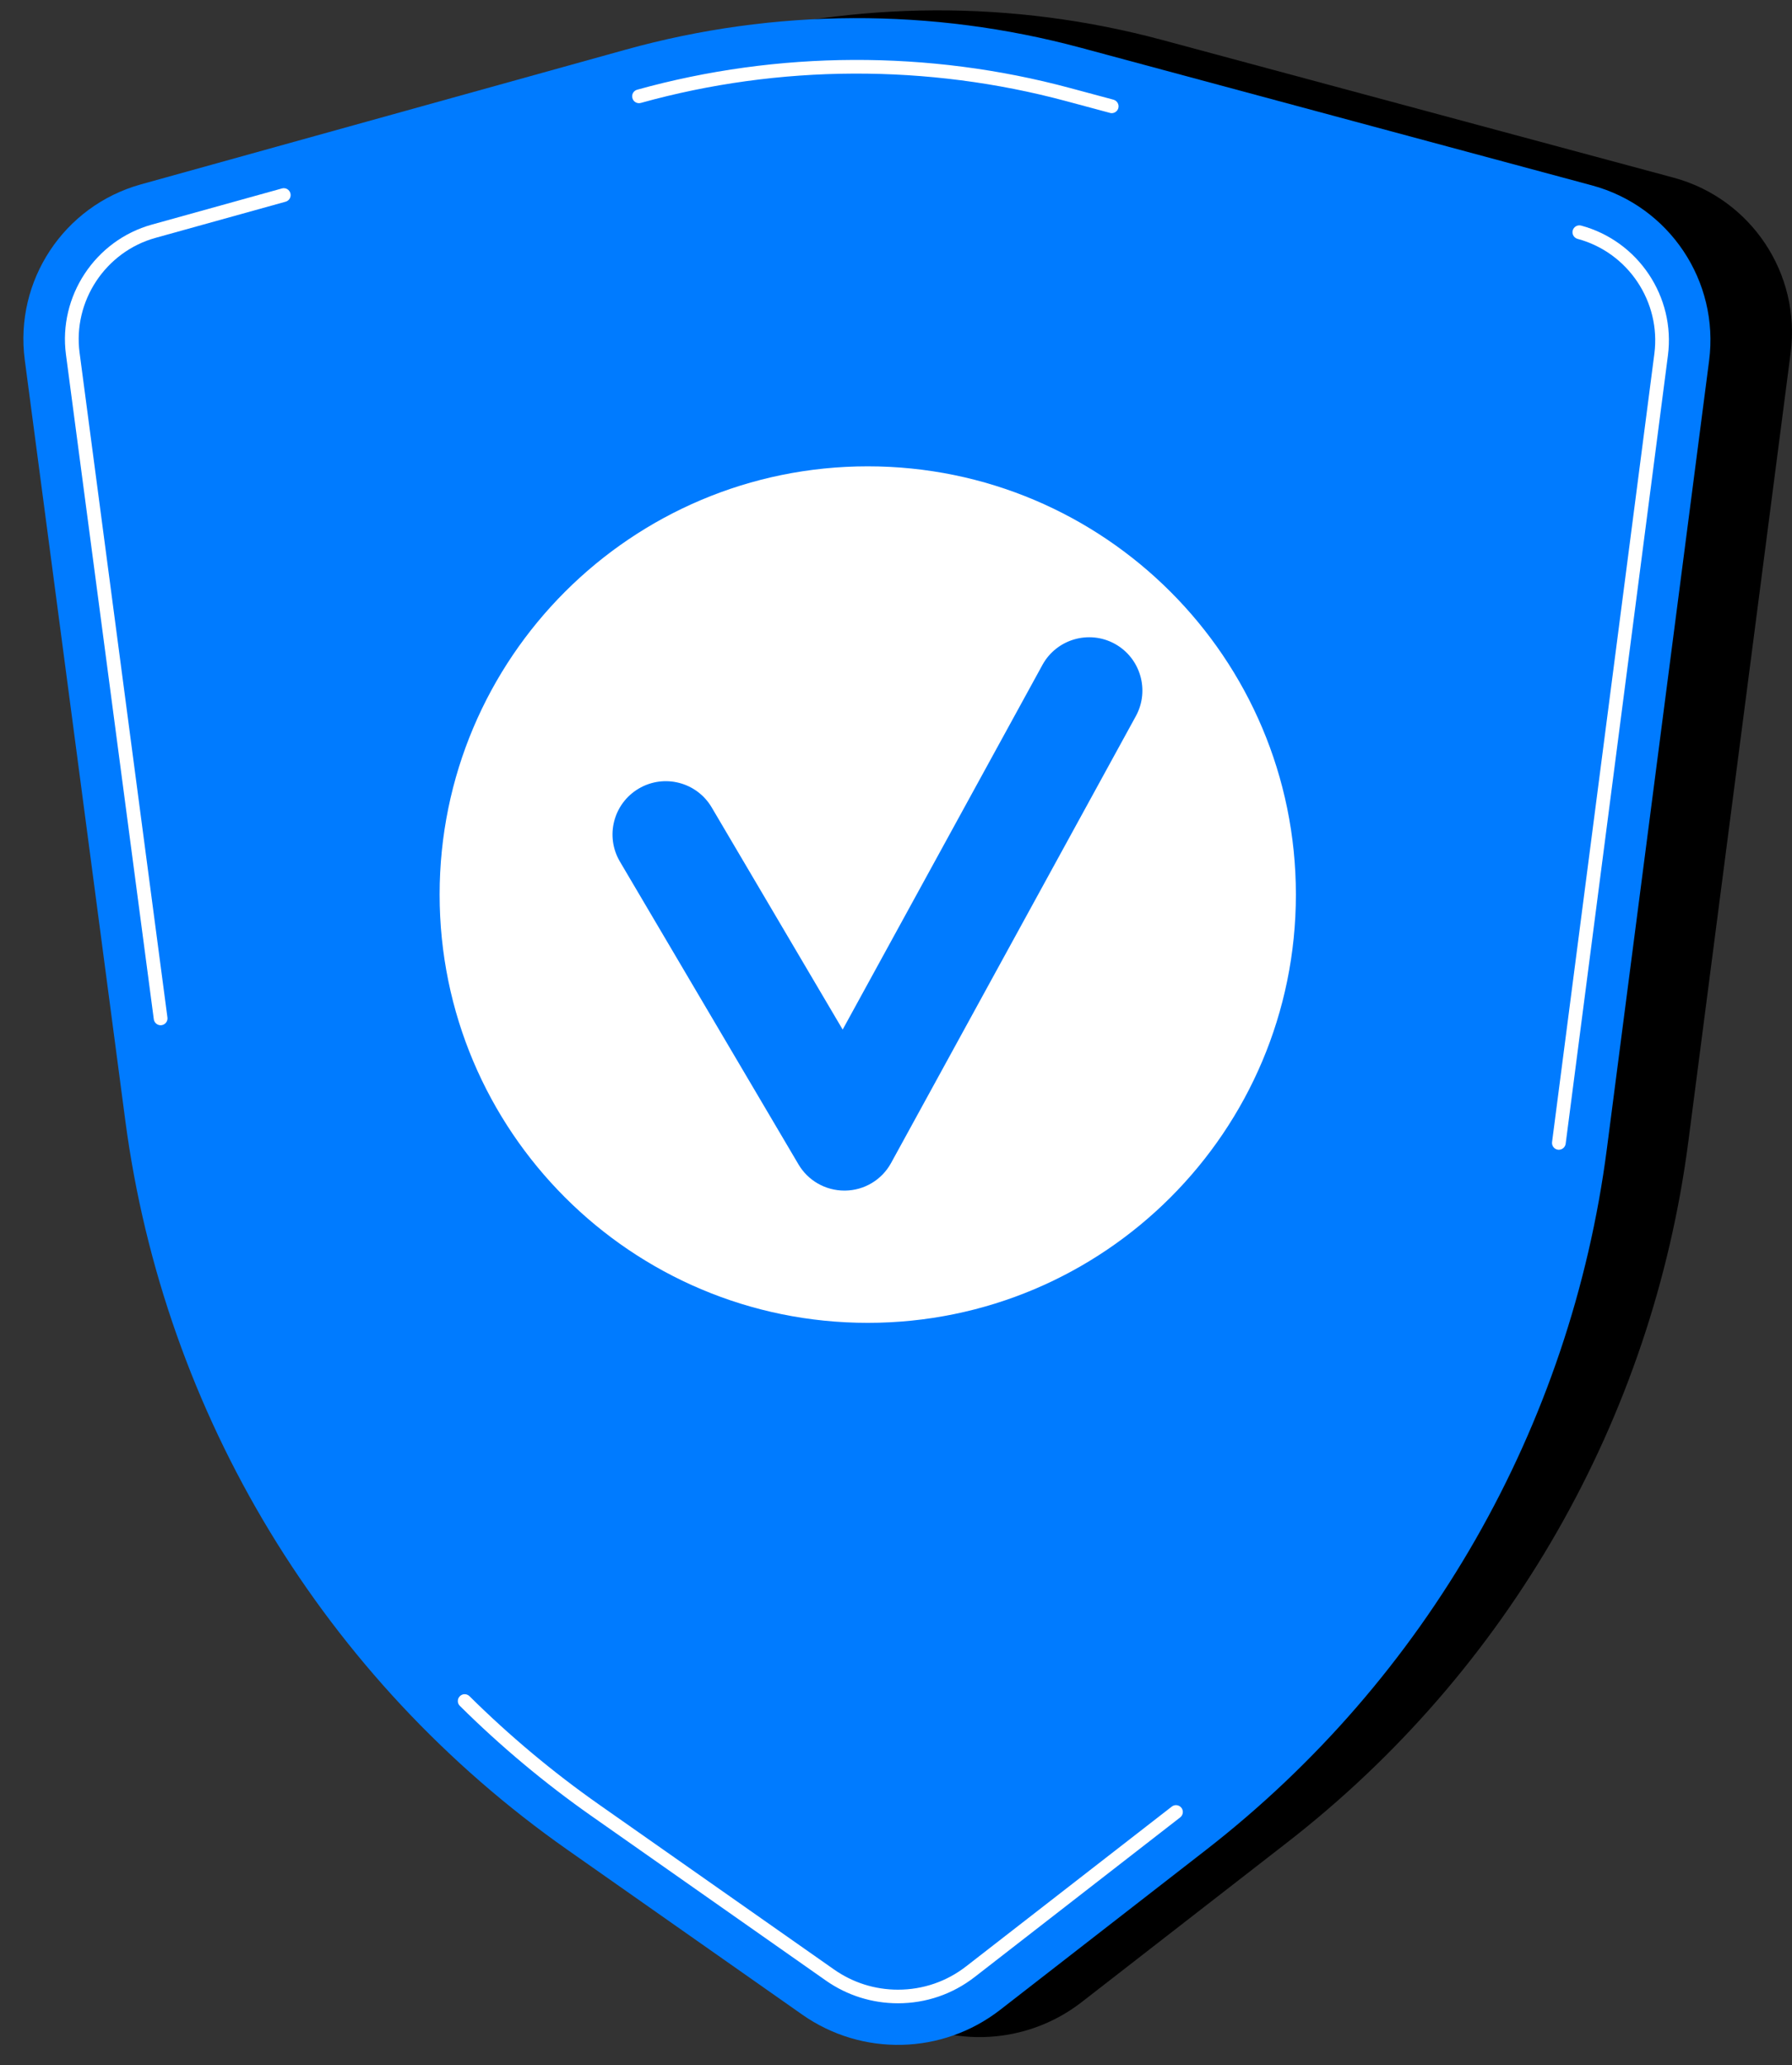 <svg width="46" height="53" viewBox="0 0 46 53" fill="none" xmlns="http://www.w3.org/2000/svg">
<rect x="0" y="0" width="46" height="53" fill="#333333" stroke="none"/>
<path d="M2.729 9.038L5.311 28.56C6.309 36.109 10.424 42.895 16.657 47.269L22.687 51.5C24.224 52.579 26.285 52.529 27.768 51.377L33.043 47.28C38.715 42.875 42.415 36.408 43.34 29.288L45.965 9.058C46.231 7.017 44.945 5.093 42.956 4.558L29.835 1.026C26.011 -0.003 21.979 0.013 18.163 1.073L5.705 4.534C3.73 5.085 2.461 7.005 2.729 9.038Z" fill="black"/>
<path d="M0.636 9.237L3.217 28.759C4.216 36.308 8.331 43.094 14.564 47.468L20.593 51.699C22.131 52.779 24.192 52.728 25.675 51.576L30.95 47.479C36.622 43.075 40.322 36.607 41.247 29.487L43.872 9.257C44.138 7.216 42.852 5.292 40.863 4.757L27.742 1.225C23.917 0.196 19.886 0.213 16.069 1.272L3.612 4.733C1.637 5.285 0.368 7.205 0.636 9.237Z" fill="#007BFF"/>
<path d="M40.015 29.505C40.101 29.505 40.178 29.44 40.19 29.351L42.815 9.122C43.011 7.616 42.053 6.184 40.587 5.789C40.493 5.764 40.397 5.82 40.371 5.914C40.346 6.008 40.402 6.104 40.496 6.13C41.792 6.478 42.639 7.745 42.467 9.077L39.841 29.306C39.828 29.403 39.896 29.491 39.992 29.504C39.999 29.504 40.006 29.505 40.015 29.505Z" fill="white"/>
<path d="M28.537 2.904C28.614 2.904 28.686 2.853 28.707 2.774C28.733 2.68 28.676 2.584 28.582 2.558L27.465 2.258C23.841 1.283 19.971 1.298 16.356 2.302C16.262 2.328 16.207 2.425 16.234 2.519C16.259 2.613 16.357 2.668 16.451 2.641C20.005 1.653 23.811 1.638 27.375 2.597L28.492 2.897C28.506 2.903 28.521 2.904 28.537 2.904Z" fill="white"/>
<path d="M4.123 26.31C4.131 26.31 4.138 26.31 4.147 26.308C4.243 26.296 4.311 26.207 4.298 26.111L2.043 9.052C1.868 7.729 2.706 6.461 3.992 6.104L7.332 5.176C7.426 5.15 7.481 5.052 7.454 4.958C7.428 4.865 7.331 4.809 7.237 4.836L3.897 5.764C2.443 6.168 1.495 7.602 1.693 9.098L3.948 26.157C3.961 26.245 4.036 26.31 4.123 26.31Z" fill="white"/>
<path d="M23.05 51.408C23.771 51.408 24.451 51.175 25.02 50.734L30.295 46.638C30.372 46.578 30.386 46.468 30.326 46.391C30.266 46.315 30.156 46.301 30.079 46.361L24.804 50.458C24.299 50.851 23.692 51.059 23.05 51.059C22.459 51.059 21.891 50.879 21.408 50.54L15.378 46.309C14.198 45.481 13.079 44.545 12.052 43.528C11.983 43.459 11.871 43.459 11.803 43.529C11.735 43.598 11.735 43.709 11.805 43.777C12.845 44.809 13.98 45.758 15.177 46.598L21.206 50.829C21.749 51.208 22.387 51.408 23.05 51.408Z" fill="white"/>
<path d="M22.275 33.947C16.205 33.947 11.285 29.026 11.285 22.957C11.285 16.887 16.205 11.967 22.275 11.967C28.344 11.967 33.265 16.887 33.265 22.957C33.265 29.026 28.344 33.947 22.275 33.947Z" fill="white"/>
<path d="M21.675 30.553C21.191 30.553 20.743 30.298 20.497 29.881L15.913 22.11C15.529 21.459 15.745 20.621 16.396 20.237C17.047 19.853 17.885 20.069 18.269 20.72L21.631 26.421L26.759 17.063C27.121 16.402 27.953 16.159 28.615 16.521C29.276 16.884 29.519 17.716 29.157 18.377L22.874 29.844C22.638 30.276 22.187 30.547 21.696 30.553C21.689 30.553 21.682 30.553 21.675 30.553Z" fill="#007BFF"/>
</svg>
